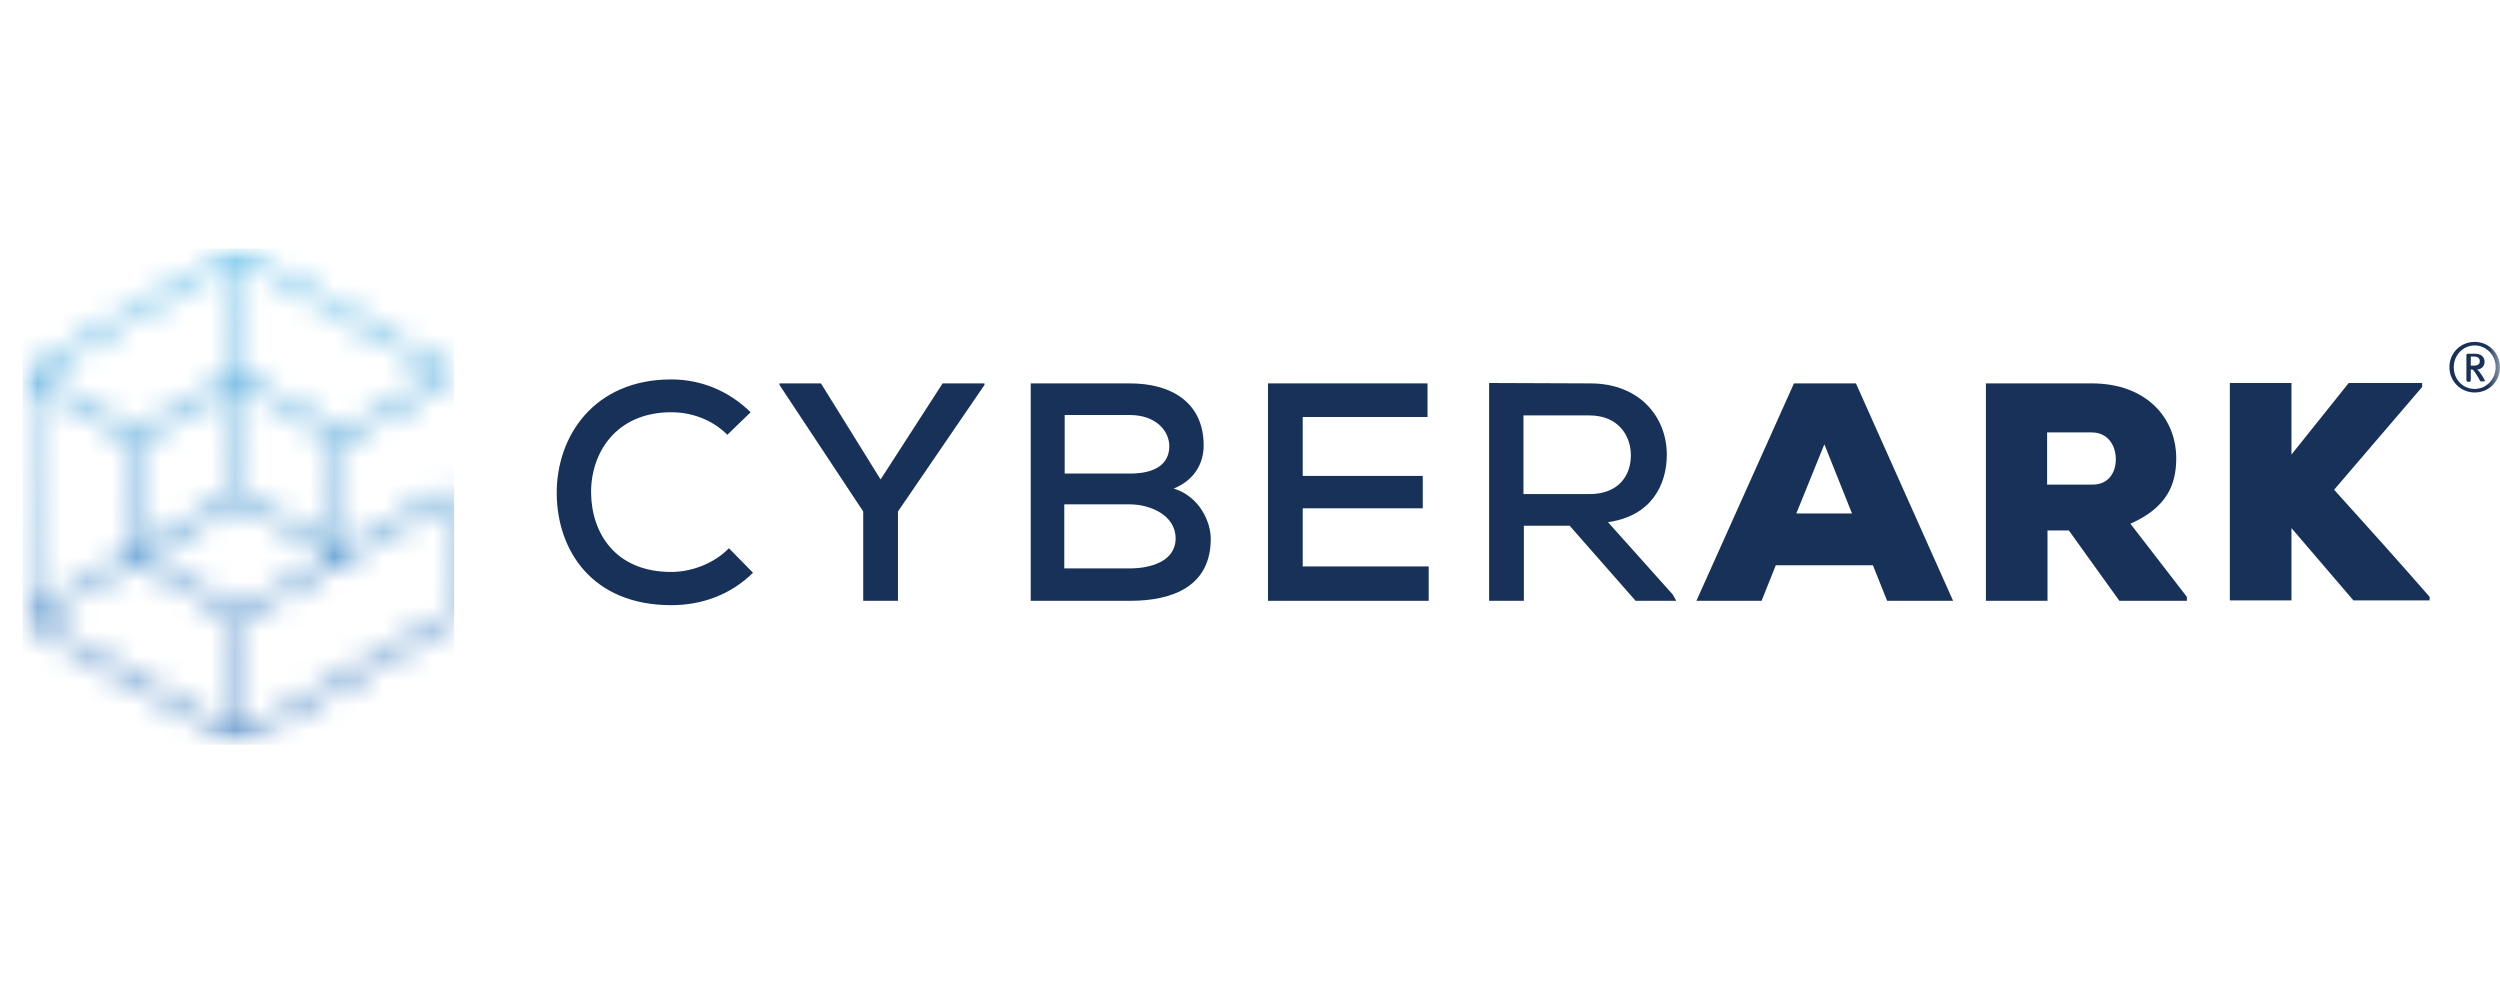 <svg width="101" height="40" viewBox="0 0 101 40" fill="none" xmlns="http://www.w3.org/2000/svg">
<mask id="mask0_16923_48553" style="mask-type:luminance" maskUnits="userSpaceOnUse" x="0" y="10" width="101" height="21">
<path d="M101 10.043H0.91V30.087H101V10.043Z" fill="white"/>
</mask>
<g mask="url(#mask0_16923_48553)">
<path d="M30.421 23.139C29.512 24.034 28.347 24.449 27.119 24.449C23.928 24.449 22.508 22.245 22.492 19.945C22.476 17.629 23.992 15.329 27.119 15.329C28.299 15.329 29.432 15.777 30.325 16.655L29.384 17.565C28.762 16.943 27.932 16.655 27.119 16.655C24.885 16.655 23.864 18.3 23.88 19.913C23.896 21.526 24.853 23.107 27.119 23.107C27.932 23.107 28.842 22.772 29.448 22.149L30.421 23.139Z" fill="#173159"/>
<path d="M35.576 19.37L38.081 15.489H39.772V15.553L36.278 20.664V24.273H34.874V20.664L31.492 15.553V15.489H33.167L35.576 19.37Z" fill="#173159"/>
<path d="M43.013 22.964H45.645C46.427 22.964 47.495 22.708 47.495 21.75C47.495 20.808 46.459 20.376 45.645 20.376H42.997V22.964H43.013ZM43.013 19.131H45.661C46.714 19.131 47.24 18.715 47.24 18.029C47.24 17.406 46.698 16.767 45.645 16.767H43.013V19.131ZM45.645 15.489C47.32 15.489 48.628 16.256 48.628 17.997C48.628 18.731 48.245 19.402 47.416 19.738C48.469 20.057 48.915 21.095 48.915 21.766C48.915 23.682 47.384 24.273 45.661 24.273H41.641V15.489H45.645Z" fill="#173159"/>
<path d="M57.719 24.273H51.227V15.489H57.672V16.847H52.63V19.227H57.48V20.536H52.63V22.884H57.719V24.273Z" fill="#173159"/>
<path d="M61.548 16.767V19.961H64.212C65.377 19.961 65.887 19.226 65.887 18.396C65.887 17.597 65.377 16.783 64.212 16.783H61.548V16.767ZM67.722 24.273H66.079L63.414 21.239H61.564V24.273H60.16V15.473C61.532 15.473 62.888 15.489 64.244 15.489C66.27 15.489 67.339 16.879 67.339 18.364C67.339 19.626 66.685 20.855 64.962 21.095L67.578 24.018L67.722 24.273Z" fill="#173159"/>
<path d="M73.704 17.949L72.571 20.744H74.821L73.704 17.949ZM75.666 22.836H71.742L71.168 24.273H68.535L72.476 15.489H74.98L78.905 24.273H76.24L75.666 22.836Z" fill="#173159"/>
<path d="M82.703 17.47V19.578H84.538C85.192 19.578 85.479 19.083 85.479 18.556C85.479 17.997 85.16 17.47 84.506 17.47H82.703ZM88.35 24.273H85.623L83.581 21.43H82.719V24.273H80.231V15.489H84.506C86.755 15.489 87.92 16.927 87.92 18.508C87.92 19.594 87.537 20.504 86.069 21.159L88.35 24.114V24.273Z" fill="#173159"/>
<path d="M97.855 15.633L94.298 19.785C95.526 21.143 96.946 22.724 98.158 24.114V24.257H95.079L92.575 21.335V24.257H90.086V15.473H92.575V18.364C93.325 17.438 94.138 16.399 94.888 15.473H97.855V15.633Z" fill="#173159"/>
<path d="M99.93 14.403H99.819V14.771H99.93C100.122 14.771 100.185 14.707 100.185 14.579C100.169 14.451 100.09 14.403 99.93 14.403ZM100.345 15.409H100.249C100.233 15.409 100.217 15.409 100.201 15.393C100.169 15.345 100.154 15.314 100.122 15.25C100.042 15.122 99.994 15.042 99.93 14.962C99.914 14.946 99.898 14.93 99.866 14.93H99.819V15.361C99.819 15.393 99.787 15.425 99.771 15.425H99.707C99.675 15.425 99.643 15.393 99.643 15.361V14.339C99.643 14.307 99.675 14.291 99.707 14.291H99.994C100.249 14.291 100.377 14.435 100.377 14.611C100.377 14.771 100.281 14.914 100.074 14.93C100.138 14.962 100.265 15.138 100.393 15.377C100.393 15.361 100.393 15.409 100.345 15.409ZM99.978 13.956C99.515 13.956 99.132 14.339 99.132 14.835C99.132 15.329 99.499 15.713 99.978 15.713C100.441 15.713 100.824 15.329 100.824 14.835C100.824 14.339 100.441 13.956 99.978 13.956ZM99.978 15.857C99.42 15.857 98.957 15.409 98.957 14.835C98.957 14.243 99.42 13.812 99.978 13.812C100.536 13.812 100.999 14.26 100.999 14.835C100.999 15.425 100.536 15.857 99.978 15.857Z" fill="#173159"/>
<mask id="mask1_16923_48553" style="mask-type:luminance" maskUnits="userSpaceOnUse" x="0" y="10" width="19" height="21">
<path d="M18.012 24.896L9.812 29.64V24.96L18.012 20.217V24.896ZM5.489 22.66L9.477 24.96V29.64L1.437 25.008L5.489 22.66ZM9.461 10.49V15.17L5.489 17.47L1.421 15.138L9.461 10.49ZM17.837 15.122L13.784 17.47L9.796 15.17V10.49L17.837 15.122ZM5.313 22.373L1.261 24.721L1.245 15.425L5.297 17.757V22.373H5.313ZM9.461 19.961L5.648 22.165V17.773L9.461 15.569V19.961ZM9.796 15.569L13.609 17.773V22.181L9.796 19.961V15.569ZM9.637 24.657L5.824 22.469L9.637 20.265L13.449 22.469L9.637 24.657ZM18.092 19.769L13.944 22.165V17.773L18.251 15.281V14.994L9.716 10.043H9.541L0.99 14.994L0.91 15.138L0.926 25.008L1.006 25.152L9.557 30.071H9.732L18.267 25.136L18.347 24.992V19.913L18.092 19.769Z" fill="white"/>
</mask>
<g mask="url(#mask1_16923_48553)">
<path d="M18.347 10.043H0.91V30.087H18.347V10.043Z" fill="url(#paint0_linear_16923_48553)"/>
</g>
</g>
<defs>
<linearGradient id="paint0_linear_16923_48553" x1="9.636" y1="8.885" x2="9.636" y2="31.787" gradientUnits="userSpaceOnUse">
<stop stop-color="#38B1E6"/>
<stop offset="0.005" stop-color="#38B1E6"/>
<stop offset="0.267" stop-color="#329CD7"/>
<stop offset="0.788" stop-color="#296FB8"/>
<stop offset="1" stop-color="#296FB8"/>
</linearGradient>
</defs>
</svg>
